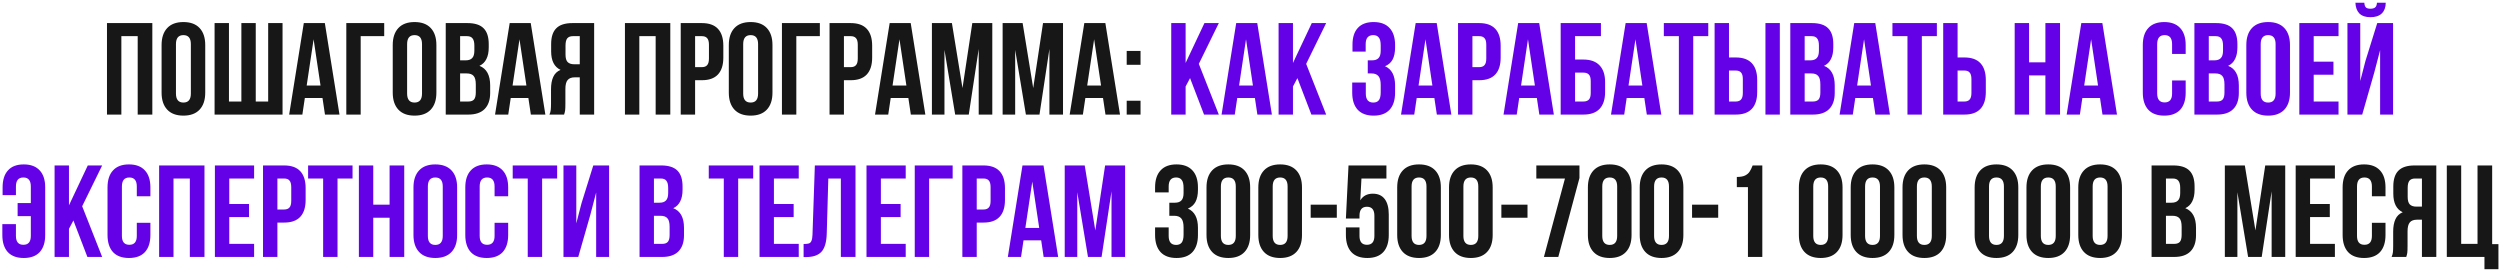 <?xml version="1.0" encoding="UTF-8"?> <svg xmlns="http://www.w3.org/2000/svg" width="720" height="78" viewBox="0 0 720 78" fill="none"><path d="M30.81 33V6.65H43.872V33H39.656V10.415H34.951V33H30.81ZM46.536 12.974C46.536 10.866 47.075 9.235 48.154 8.081C49.233 6.926 50.789 6.349 52.822 6.349C54.855 6.349 56.41 6.926 57.49 8.081C58.569 9.235 59.108 10.866 59.108 12.974V26.676C59.108 28.784 58.569 30.415 57.49 31.57C56.41 32.724 54.855 33.301 52.822 33.301C50.789 33.301 49.233 32.724 48.154 31.57C47.075 30.415 46.536 28.784 46.536 26.676V12.974ZM50.676 26.94C50.676 28.671 51.392 29.537 52.822 29.537C54.252 29.537 54.968 28.671 54.968 26.94V12.711C54.968 10.979 54.252 10.113 52.822 10.113C51.392 10.113 50.676 10.979 50.676 12.711V26.94ZM61.799 6.65H65.94V29.236H69.516V6.65H73.656V29.236H77.233V6.65H81.373V33H61.799V6.65ZM93.592 33L92.877 28.219H87.795L87.08 33H83.278L87.494 6.65H93.555L97.771 33H93.592ZM92.312 24.643L90.317 11.318L88.322 24.643H92.312ZM99.737 6.65H110.653V10.415H103.877V33H99.737V6.65ZM113.109 12.974C113.109 10.866 113.648 9.235 114.727 8.081C115.806 6.926 117.362 6.349 119.395 6.349C121.428 6.349 122.983 6.926 124.062 8.081C125.142 9.235 125.681 10.866 125.681 12.974V26.676C125.681 28.784 125.142 30.415 124.062 31.57C122.983 32.724 121.428 33.301 119.395 33.301C117.362 33.301 115.806 32.724 114.727 31.57C113.648 30.415 113.109 28.784 113.109 26.676V12.974ZM117.249 26.94C117.249 28.671 117.964 29.537 119.395 29.537C120.825 29.537 121.54 28.671 121.54 26.94V12.711C121.54 10.979 120.825 10.113 119.395 10.113C117.964 10.113 117.249 10.979 117.249 12.711V26.94ZM134.621 6.65C136.754 6.65 138.31 7.152 139.288 8.156C140.267 9.135 140.756 10.653 140.756 12.711V13.652C140.756 15.007 140.531 16.124 140.079 17.002C139.652 17.88 138.987 18.533 138.084 18.959C140.142 19.762 141.17 21.645 141.17 24.606V26.751C141.17 28.784 140.631 30.34 139.552 31.419C138.498 32.473 136.942 33 134.884 33H128.372V6.65H134.621ZM132.513 17.378H134.131C134.959 17.378 135.574 17.165 135.976 16.738C136.402 16.312 136.616 15.597 136.616 14.593V13.125C136.616 12.171 136.44 11.481 136.089 11.054C135.762 10.628 135.235 10.415 134.508 10.415H132.513V17.378ZM132.513 29.236H134.884C135.612 29.236 136.151 29.047 136.503 28.671C136.854 28.27 137.03 27.592 137.03 26.638V24.342C137.03 23.138 136.816 22.309 136.39 21.858C135.988 21.381 135.311 21.143 134.357 21.143H132.513V29.236ZM152.887 33L152.171 28.219H147.09L146.375 33H142.573L146.789 6.65H152.849L157.065 33H152.887ZM151.607 24.643L149.612 11.318L147.617 24.643H151.607ZM158.24 33C158.441 32.548 158.567 32.097 158.617 31.645C158.667 31.168 158.692 30.553 158.692 29.8V25.735C158.692 24.279 158.905 23.087 159.332 22.159C159.759 21.205 160.461 20.528 161.44 20.126C159.633 19.273 158.73 17.491 158.73 14.781V12.711C158.73 10.653 159.219 9.135 160.198 8.156C161.177 7.152 162.732 6.65 164.866 6.65H171.114V33H166.974V22.272H165.543C164.589 22.272 163.899 22.535 163.473 23.062C163.046 23.564 162.833 24.418 162.833 25.622V29.763C162.833 30.741 162.808 31.419 162.758 31.795C162.707 32.172 162.607 32.573 162.456 33H158.24ZM164.978 10.415C164.251 10.415 163.711 10.628 163.36 11.054C163.034 11.481 162.87 12.171 162.87 13.125V15.722C162.87 16.726 163.071 17.441 163.473 17.868C163.899 18.294 164.527 18.508 165.355 18.508H166.974V10.415H164.978ZM179.983 33V6.65H193.045V33H188.829V10.415H184.124V33H179.983ZM202.146 6.65C204.204 6.65 205.747 7.202 206.776 8.306C207.805 9.411 208.319 11.029 208.319 13.162V16.588C208.319 18.721 207.805 20.34 206.776 21.444C205.747 22.548 204.204 23.1 202.146 23.1H200.188V33H196.048V6.65H202.146ZM200.188 19.336H202.146C202.823 19.336 203.325 19.148 203.651 18.771C204.003 18.395 204.178 17.755 204.178 16.851V12.899C204.178 11.995 204.003 11.355 203.651 10.979C203.325 10.603 202.823 10.415 202.146 10.415H200.188V19.336ZM209.898 12.974C209.898 10.866 210.438 9.235 211.517 8.081C212.596 6.926 214.152 6.349 216.185 6.349C218.217 6.349 219.773 6.926 220.852 8.081C221.931 9.235 222.471 10.866 222.471 12.974V26.676C222.471 28.784 221.931 30.415 220.852 31.57C219.773 32.724 218.217 33.301 216.185 33.301C214.152 33.301 212.596 32.724 211.517 31.57C210.438 30.415 209.898 28.784 209.898 26.676V12.974ZM214.039 26.94C214.039 28.671 214.754 29.537 216.185 29.537C217.615 29.537 218.33 28.671 218.33 26.94V12.711C218.33 10.979 217.615 10.113 216.185 10.113C214.754 10.113 214.039 10.979 214.039 12.711V26.94ZM225.199 6.65H236.116V10.415H229.34V33H225.199V6.65ZM245.008 6.65C247.066 6.65 248.609 7.202 249.638 8.306C250.667 9.411 251.182 11.029 251.182 13.162V16.588C251.182 18.721 250.667 20.34 249.638 21.444C248.609 22.548 247.066 23.1 245.008 23.1H243.051V33H238.91V6.65H245.008ZM243.051 19.336H245.008C245.686 19.336 246.188 19.148 246.514 18.771C246.865 18.395 247.041 17.755 247.041 16.851V12.899C247.041 11.995 246.865 11.355 246.514 10.979C246.188 10.603 245.686 10.415 245.008 10.415H243.051V19.336ZM262.322 33L261.607 28.219H256.525L255.81 33H252.008L256.224 6.65H262.284L266.5 33H262.322ZM261.042 24.643L259.047 11.318L257.052 24.643H261.042ZM280.023 6.65H285.782V33H281.867V14.103L279.006 33H275.091L272.005 14.367V33H268.391V6.65H274.15L277.199 25.359L280.023 6.65ZM300.388 6.65H306.147V33H302.232V14.103L299.371 33H295.457L292.37 14.367V33H288.756V6.65H294.516L297.565 25.359L300.388 6.65ZM318.381 33L317.666 28.219H312.585L311.869 33H308.067L312.283 6.65H318.344L322.56 33H318.381ZM317.102 24.643L315.107 11.318L313.112 24.643H317.102ZM328.478 18.658H324.488V14.668H328.478V18.658ZM328.478 33H324.488V29.01H328.478V33ZM340.868 54.125C340.868 52.995 340.68 52.218 340.303 51.791C339.952 51.339 339.425 51.113 338.722 51.113C337.292 51.113 336.577 51.979 336.577 53.711V55.405H332.662V53.974C332.662 51.841 333.189 50.21 334.243 49.081C335.297 47.926 336.828 47.349 338.835 47.349C340.843 47.349 342.374 47.926 343.428 49.081C344.482 50.21 345.009 51.841 345.009 53.974V54.652C345.009 56.082 344.77 57.249 344.294 58.153C343.817 59.031 343.089 59.671 342.11 60.072C344.043 60.925 345.009 62.77 345.009 65.606V67.676C345.009 69.809 344.482 71.453 343.428 72.607C342.374 73.737 340.843 74.301 338.835 74.301C336.828 74.301 335.297 73.737 334.243 72.607C333.189 71.453 332.662 69.809 332.662 67.676V65.493H336.577V67.94C336.577 69.671 337.292 70.537 338.722 70.537C339.425 70.537 339.952 70.324 340.303 69.897C340.68 69.445 340.868 68.667 340.868 67.563V65.493C340.868 64.288 340.655 63.435 340.228 62.933C339.801 62.406 339.111 62.143 338.158 62.143H336.765V58.378H338.384C339.212 58.378 339.827 58.165 340.228 57.738C340.655 57.312 340.868 56.597 340.868 55.593V54.125ZM347.474 53.974C347.474 51.866 348.013 50.235 349.092 49.081C350.171 47.926 351.727 47.349 353.76 47.349C355.793 47.349 357.349 47.926 358.428 49.081C359.507 50.235 360.046 51.866 360.046 53.974V67.676C360.046 69.784 359.507 71.415 358.428 72.57C357.349 73.724 355.793 74.301 353.76 74.301C351.727 74.301 350.171 73.724 349.092 72.57C348.013 71.415 347.474 69.784 347.474 67.676V53.974ZM351.614 67.94C351.614 69.671 352.33 70.537 353.76 70.537C355.19 70.537 355.906 69.671 355.906 67.94V53.711C355.906 51.979 355.19 51.113 353.76 51.113C352.33 51.113 351.614 51.979 351.614 53.711V67.94ZM362.398 53.974C362.398 51.866 362.938 50.235 364.017 49.081C365.096 47.926 366.652 47.349 368.685 47.349C370.717 47.349 372.273 47.926 373.352 49.081C374.431 50.235 374.971 51.866 374.971 53.974V67.676C374.971 69.784 374.431 71.415 373.352 72.57C372.273 73.724 370.717 74.301 368.685 74.301C366.652 74.301 365.096 73.724 364.017 72.57C362.938 71.415 362.398 69.784 362.398 67.676V53.974ZM366.539 67.94C366.539 69.671 367.254 70.537 368.685 70.537C370.115 70.537 370.83 69.671 370.83 67.94V53.711C370.83 51.979 370.115 51.113 368.685 51.113C367.254 51.113 366.539 51.979 366.539 53.711V67.94ZM385.002 58.943V62.707H377.474V58.943H385.002ZM391.534 67.94C391.534 69.646 392.249 70.499 393.68 70.499C395.11 70.499 395.826 69.646 395.826 67.94V62.143C395.826 60.411 395.11 59.545 393.68 59.545C392.249 59.545 391.534 60.411 391.534 62.143V62.933H387.619L388.372 47.65H399.289V51.414H392.099L391.76 57.701C392.538 56.421 393.743 55.781 395.374 55.781C396.88 55.781 398.021 56.295 398.799 57.324C399.577 58.353 399.966 59.846 399.966 61.804V67.676C399.966 69.809 399.439 71.453 398.385 72.607C397.331 73.737 395.8 74.301 393.793 74.301C391.785 74.301 390.254 73.737 389.2 72.607C388.146 71.453 387.619 69.809 387.619 67.676V65.493H391.534V67.94ZM402.394 53.974C402.394 51.866 402.933 50.235 404.012 49.081C405.091 47.926 406.647 47.349 408.68 47.349C410.713 47.349 412.268 47.926 413.348 49.081C414.427 50.235 414.966 51.866 414.966 53.974V67.676C414.966 69.784 414.427 71.415 413.348 72.57C412.268 73.724 410.713 74.301 408.68 74.301C406.647 74.301 405.091 73.724 404.012 72.57C402.933 71.415 402.394 69.784 402.394 67.676V53.974ZM406.534 67.94C406.534 69.671 407.249 70.537 408.68 70.537C410.11 70.537 410.826 69.671 410.826 67.94V53.711C410.826 51.979 410.11 51.113 408.68 51.113C407.249 51.113 406.534 51.979 406.534 53.711V67.94ZM417.318 53.974C417.318 51.866 417.858 50.235 418.937 49.081C420.016 47.926 421.572 47.349 423.605 47.349C425.637 47.349 427.193 47.926 428.272 49.081C429.351 50.235 429.891 51.866 429.891 53.974V67.676C429.891 69.784 429.351 71.415 428.272 72.57C427.193 73.724 425.637 74.301 423.605 74.301C421.572 74.301 420.016 73.724 418.937 72.57C417.858 71.415 417.318 69.784 417.318 67.676V53.974ZM421.459 67.94C421.459 69.671 422.174 70.537 423.605 70.537C425.035 70.537 425.75 69.671 425.75 67.94V53.711C425.75 51.979 425.035 51.113 423.605 51.113C422.174 51.113 421.459 51.979 421.459 53.711V67.94ZM439.922 58.943V62.707H432.394V58.943H439.922ZM454.886 51.264L448.788 74H444.647L450.708 51.414H442.464V47.65H454.886V51.264ZM457.313 53.974C457.313 51.866 457.853 50.235 458.932 49.081C460.011 47.926 461.567 47.349 463.6 47.349C465.632 47.349 467.188 47.926 468.267 49.081C469.346 50.235 469.886 51.866 469.886 53.974V67.676C469.886 69.784 469.346 71.415 468.267 72.57C467.188 73.724 465.632 74.301 463.6 74.301C461.567 74.301 460.011 73.724 458.932 72.57C457.853 71.415 457.313 69.784 457.313 67.676V53.974ZM461.454 67.94C461.454 69.671 462.169 70.537 463.6 70.537C465.03 70.537 465.745 69.671 465.745 67.94V53.711C465.745 51.979 465.03 51.113 463.6 51.113C462.169 51.113 461.454 51.979 461.454 53.711V67.94ZM472.238 53.974C472.238 51.866 472.778 50.235 473.857 49.081C474.936 47.926 476.492 47.349 478.524 47.349C480.557 47.349 482.113 47.926 483.192 49.081C484.271 50.235 484.811 51.866 484.811 53.974V67.676C484.811 69.784 484.271 71.415 483.192 72.57C482.113 73.724 480.557 74.301 478.524 74.301C476.492 74.301 474.936 73.724 473.857 72.57C472.778 71.415 472.238 69.784 472.238 67.676V53.974ZM476.379 67.94C476.379 69.671 477.094 70.537 478.524 70.537C479.955 70.537 480.67 69.671 480.67 67.94V53.711C480.67 51.979 479.955 51.113 478.524 51.113C477.094 51.113 476.379 51.979 476.379 53.711V67.94ZM494.842 58.943V62.707H487.313V58.943H494.842ZM500.207 50.963C501.211 50.963 502.001 50.825 502.579 50.549C503.181 50.248 503.62 49.871 503.896 49.419C504.197 48.968 504.486 48.378 504.762 47.65H507.547V74H503.407V53.899H500.207V50.963ZM518.078 53.974C518.078 51.866 518.618 50.235 519.697 49.081C520.776 47.926 522.332 47.349 524.364 47.349C526.397 47.349 527.953 47.926 529.032 49.081C530.111 50.235 530.651 51.866 530.651 53.974V67.676C530.651 69.784 530.111 71.415 529.032 72.57C527.953 73.724 526.397 74.301 524.364 74.301C522.332 74.301 520.776 73.724 519.697 72.57C518.618 71.415 518.078 69.784 518.078 67.676V53.974ZM522.219 67.94C522.219 69.671 522.934 70.537 524.364 70.537C525.795 70.537 526.51 69.671 526.51 67.94V53.711C526.51 51.979 525.795 51.113 524.364 51.113C522.934 51.113 522.219 51.979 522.219 53.711V67.94ZM533.003 53.974C533.003 51.866 533.542 50.235 534.621 49.081C535.701 47.926 537.256 47.349 539.289 47.349C541.322 47.349 542.878 47.926 543.957 49.081C545.036 50.235 545.575 51.866 545.575 53.974V67.676C545.575 69.784 545.036 71.415 543.957 72.57C542.878 73.724 541.322 74.301 539.289 74.301C537.256 74.301 535.701 73.724 534.621 72.57C533.542 71.415 533.003 69.784 533.003 67.676V53.974ZM537.144 67.94C537.144 69.671 537.859 70.537 539.289 70.537C540.72 70.537 541.435 69.671 541.435 67.94V53.711C541.435 51.979 540.72 51.113 539.289 51.113C537.859 51.113 537.144 51.979 537.144 53.711V67.94ZM547.928 53.974C547.928 51.866 548.467 50.235 549.546 49.081C550.625 47.926 552.181 47.349 554.214 47.349C556.247 47.349 557.802 47.926 558.882 49.081C559.961 50.235 560.5 51.866 560.5 53.974V67.676C560.5 69.784 559.961 71.415 558.882 72.57C557.802 73.724 556.247 74.301 554.214 74.301C552.181 74.301 550.625 73.724 549.546 72.57C548.467 71.415 547.928 69.784 547.928 67.676V53.974ZM552.068 67.94C552.068 69.671 552.783 70.537 554.214 70.537C555.644 70.537 556.359 69.671 556.359 67.94V53.711C556.359 51.979 555.644 51.113 554.214 51.113C552.783 51.113 552.068 51.979 552.068 53.711V67.94ZM568.697 53.974C568.697 51.866 569.237 50.235 570.316 49.081C571.395 47.926 572.951 47.349 574.983 47.349C577.016 47.349 578.572 47.926 579.651 49.081C580.73 50.235 581.27 51.866 581.27 53.974V67.676C581.27 69.784 580.73 71.415 579.651 72.57C578.572 73.724 577.016 74.301 574.983 74.301C572.951 74.301 571.395 73.724 570.316 72.57C569.237 71.415 568.697 69.784 568.697 67.676V53.974ZM572.838 67.94C572.838 69.671 573.553 70.537 574.983 70.537C576.414 70.537 577.129 69.671 577.129 67.94V53.711C577.129 51.979 576.414 51.113 574.983 51.113C573.553 51.113 572.838 51.979 572.838 53.711V67.94ZM583.622 53.974C583.622 51.866 584.161 50.235 585.24 49.081C586.319 47.926 587.875 47.349 589.908 47.349C591.941 47.349 593.497 47.926 594.576 49.081C595.655 50.235 596.194 51.866 596.194 53.974V67.676C596.194 69.784 595.655 71.415 594.576 72.57C593.497 73.724 591.941 74.301 589.908 74.301C587.875 74.301 586.319 73.724 585.24 72.57C584.161 71.415 583.622 69.784 583.622 67.676V53.974ZM587.762 67.94C587.762 69.671 588.478 70.537 589.908 70.537C591.338 70.537 592.054 69.671 592.054 67.94V53.711C592.054 51.979 591.338 51.113 589.908 51.113C588.478 51.113 587.762 51.979 587.762 53.711V67.94ZM598.546 53.974C598.546 51.866 599.086 50.235 600.165 49.081C601.244 47.926 602.8 47.349 604.833 47.349C606.865 47.349 608.421 47.926 609.5 49.081C610.579 50.235 611.119 51.866 611.119 53.974V67.676C611.119 69.784 610.579 71.415 609.5 72.57C608.421 73.724 606.865 74.301 604.833 74.301C602.8 74.301 601.244 73.724 600.165 72.57C599.086 71.415 598.546 69.784 598.546 67.676V53.974ZM602.687 67.94C602.687 69.671 603.402 70.537 604.833 70.537C606.263 70.537 606.978 69.671 606.978 67.94V53.711C606.978 51.979 606.263 51.113 604.833 51.113C603.402 51.113 602.687 51.979 602.687 53.711V67.94ZM625.903 47.65C628.036 47.65 629.592 48.152 630.571 49.156C631.55 50.135 632.039 51.653 632.039 53.711V54.652C632.039 56.007 631.813 57.124 631.362 58.002C630.935 58.88 630.27 59.533 629.367 59.959C631.424 60.762 632.453 62.645 632.453 65.606V67.751C632.453 69.784 631.914 71.34 630.835 72.419C629.781 73.473 628.225 74 626.167 74H619.655V47.65H625.903ZM623.795 58.378H625.414C626.242 58.378 626.857 58.165 627.259 57.738C627.685 57.312 627.898 56.597 627.898 55.593V54.125C627.898 53.171 627.723 52.481 627.371 52.054C627.045 51.628 626.518 51.414 625.79 51.414H623.795V58.378ZM623.795 70.236H626.167C626.895 70.236 627.434 70.047 627.786 69.671C628.137 69.27 628.313 68.592 628.313 67.638V65.342C628.313 64.138 628.099 63.309 627.673 62.858C627.271 62.381 626.594 62.143 625.64 62.143H623.795V70.236ZM652.386 47.65H658.145V74H654.23V55.103L651.37 74H647.455L644.368 55.367V74H640.754V47.65H646.514L649.563 66.359L652.386 47.65ZM670.982 58.755V62.519H665.298V70.236H672.45V74H661.157V47.65H672.45V51.414H665.298V58.755H670.982ZM687.024 67.676C687.024 69.809 686.497 71.453 685.443 72.607C684.389 73.737 682.858 74.301 680.85 74.301C678.843 74.301 677.312 73.737 676.258 72.607C675.204 71.453 674.677 69.809 674.677 67.676V53.974C674.677 51.841 675.204 50.21 676.258 49.081C677.312 47.926 678.843 47.349 680.85 47.349C682.858 47.349 684.389 47.926 685.443 49.081C686.497 50.21 687.024 51.841 687.024 53.974V56.534H683.109V53.711C683.109 51.979 682.394 51.113 680.963 51.113C679.533 51.113 678.818 51.979 678.818 53.711V67.94C678.818 69.646 679.533 70.499 680.963 70.499C682.394 70.499 683.109 69.646 683.109 67.94V64.175H687.024V67.676ZM688.783 74C688.984 73.548 689.109 73.097 689.16 72.645C689.21 72.168 689.235 71.553 689.235 70.8V66.735C689.235 65.279 689.448 64.088 689.875 63.159C690.301 62.205 691.004 61.528 691.983 61.126C690.176 60.273 689.273 58.491 689.273 55.781V53.711C689.273 51.653 689.762 50.135 690.741 49.156C691.719 48.152 693.275 47.65 695.408 47.65H701.657V74H697.516V63.272H696.086C695.132 63.272 694.442 63.535 694.016 64.062C693.589 64.564 693.376 65.418 693.376 66.622V70.763C693.376 71.741 693.351 72.419 693.3 72.795C693.25 73.172 693.15 73.573 692.999 74H688.783ZM695.521 51.414C694.794 51.414 694.254 51.628 693.903 52.054C693.576 52.481 693.413 53.171 693.413 54.125V56.722C693.413 57.726 693.614 58.441 694.016 58.868C694.442 59.294 695.07 59.508 695.898 59.508H697.516V51.414H695.521ZM708.822 47.65V70.236H713.527V47.65H717.743V70.311H719.55V77.538H715.522V74H704.681V47.65H708.822Z" fill="#171717"></path><path d="M341.458 24.907V33H337.317V6.65H341.458V18.131L346.879 6.65H351.019L345.26 18.395L351.019 33H346.766L342.738 22.498L341.458 24.907ZM362.126 33L361.411 28.219H356.329L355.614 33H351.812L356.028 6.65H362.089L366.305 33H362.126ZM360.846 24.643L358.851 11.318L356.856 24.643H360.846ZM372.374 24.907V33H368.233V6.65H372.374V18.131L377.794 6.65H381.935L376.175 18.395L381.935 33H377.681L373.653 22.498L372.374 24.907ZM397.644 13.125C397.644 11.995 397.456 11.217 397.08 10.791C396.728 10.339 396.201 10.113 395.499 10.113C394.043 10.113 393.315 10.979 393.315 12.711V14.856H389.514V12.899C389.514 10.766 390.028 9.147 391.057 8.043C392.086 6.914 393.604 6.349 395.612 6.349C397.619 6.349 399.15 6.926 400.204 8.081C401.258 9.21 401.785 10.841 401.785 12.974V13.652C401.785 15.082 401.547 16.249 401.07 17.152C400.593 18.031 399.865 18.671 398.887 19.072C400.819 19.925 401.785 21.77 401.785 24.606V26.676C401.785 28.809 401.258 30.453 400.204 31.607C399.15 32.736 397.619 33.301 395.612 33.301C393.604 33.301 392.073 32.736 391.019 31.607C389.965 30.453 389.438 28.809 389.438 26.676V23.778H393.353V26.94C393.353 28.671 394.068 29.537 395.499 29.537C396.201 29.537 396.728 29.324 397.08 28.897C397.456 28.445 397.644 27.667 397.644 26.563V24.493C397.644 23.288 397.431 22.435 397.004 21.933C396.578 21.406 395.888 21.143 394.934 21.143H393.918V17.378H395.16C395.988 17.378 396.603 17.165 397.004 16.738C397.431 16.312 397.644 15.597 397.644 14.593V13.125ZM413.811 33L413.096 28.219H408.014L407.299 33H403.497L407.713 6.65H413.774L417.99 33H413.811ZM412.531 24.643L410.536 11.318L408.541 24.643H412.531ZM426.016 6.65C428.074 6.65 429.617 7.202 430.646 8.306C431.675 9.411 432.189 11.029 432.189 13.162V16.588C432.189 18.721 431.675 20.34 430.646 21.444C429.617 22.548 428.074 23.1 426.016 23.1H424.058V33H419.918V6.65H426.016ZM424.058 19.336H426.016C426.693 19.336 427.195 19.148 427.522 18.771C427.873 18.395 428.049 17.755 428.049 16.851V12.899C428.049 11.995 427.873 11.355 427.522 10.979C427.195 10.603 426.693 10.415 426.016 10.415H424.058V19.336ZM443.33 33L442.614 28.219H437.533L436.818 33H433.016L437.232 6.65H443.292L447.508 33H443.33ZM442.05 24.643L440.055 11.318L438.06 24.643H442.05ZM449.474 6.65H461.068V10.415H453.615V17.152H456.024C458.082 17.152 459.637 17.717 460.691 18.846C461.745 19.951 462.272 21.557 462.272 23.665V26.488C462.272 28.596 461.745 30.215 460.691 31.344C459.637 32.448 458.082 33 456.024 33H449.474V6.65ZM456.024 29.236C456.726 29.236 457.253 29.047 457.605 28.671C457.956 28.295 458.132 27.655 458.132 26.751V23.401C458.132 22.498 457.956 21.858 457.605 21.481C457.253 21.105 456.726 20.917 456.024 20.917H453.615V29.236H456.024ZM474.282 33L473.567 28.219H468.485L467.77 33H463.968L468.184 6.65H474.244L478.46 33H474.282ZM473.002 24.643L471.007 11.318L469.012 24.643H473.002ZM491.982 6.65V10.415H487.653V33H483.513V10.415H479.184V6.65H491.982ZM493.806 6.65H497.947V16.55H499.904C501.962 16.55 503.505 17.102 504.534 18.206C505.563 19.311 506.077 20.929 506.077 23.062V26.488C506.077 28.621 505.563 30.239 504.534 31.344C503.505 32.448 501.962 33 499.904 33H493.806V6.65ZM508.449 6.65H512.59V33H508.449V6.65ZM499.904 29.236C500.582 29.236 501.084 29.047 501.41 28.671C501.761 28.295 501.937 27.655 501.937 26.751V22.799C501.937 21.895 501.761 21.256 501.41 20.879C501.084 20.503 500.582 20.314 499.904 20.314H497.947V29.236H499.904ZM521.853 6.65C523.987 6.65 525.542 7.152 526.521 8.156C527.5 9.135 527.989 10.653 527.989 12.711V13.652C527.989 15.007 527.763 16.124 527.312 17.002C526.885 17.88 526.22 18.533 525.317 18.959C527.374 19.762 528.403 21.645 528.403 24.606V26.751C528.403 28.784 527.864 30.34 526.785 31.419C525.731 32.473 524.175 33 522.117 33H515.605V6.65H521.853ZM519.746 17.378H521.364C522.192 17.378 522.807 17.165 523.209 16.738C523.635 16.312 523.849 15.597 523.849 14.593V13.125C523.849 12.171 523.673 11.481 523.322 11.054C522.995 10.628 522.468 10.415 521.741 10.415H519.746V17.378ZM519.746 29.236H522.117C522.845 29.236 523.384 29.047 523.736 28.671C524.087 28.27 524.263 27.592 524.263 26.638V24.342C524.263 23.138 524.049 22.309 523.623 21.858C523.221 21.381 522.544 21.143 521.59 21.143H519.746V29.236ZM540.119 33L539.404 28.219H534.323L533.607 33H529.805L534.021 6.65H540.082L544.298 33H540.119ZM538.84 24.643L536.845 11.318L534.85 24.643H538.84ZM557.82 6.65V10.415H553.491V33H549.35V10.415H545.022V6.65H557.82ZM559.644 6.65H563.784V16.55H565.742C567.8 16.55 569.343 17.102 570.372 18.206C571.401 19.311 571.915 20.929 571.915 23.062V26.488C571.915 28.621 571.401 30.239 570.372 31.344C569.343 32.448 567.8 33 565.742 33H559.644V6.65ZM565.742 29.236C566.419 29.236 566.921 29.047 567.247 28.671C567.599 28.295 567.774 27.655 567.774 26.751V22.799C567.774 21.895 567.599 21.256 567.247 20.879C566.921 20.503 566.419 20.314 565.742 20.314H563.784V29.236H565.742ZM580.229 33V6.65H584.37V17.943H589.075V6.65H593.291V33H589.075V21.707H584.37V33H580.229ZM605.516 33L604.801 28.219H599.719L599.004 33H595.202L599.418 6.65H605.478L609.694 33H605.516ZM604.236 24.643L602.241 11.318L600.246 24.643H604.236ZM629.476 26.676C629.476 28.809 628.949 30.453 627.895 31.607C626.841 32.736 625.31 33.301 623.302 33.301C621.295 33.301 619.764 32.736 618.71 31.607C617.656 30.453 617.129 28.809 617.129 26.676V12.974C617.129 10.841 617.656 9.21 618.71 8.081C619.764 6.926 621.295 6.349 623.302 6.349C625.31 6.349 626.841 6.926 627.895 8.081C628.949 9.21 629.476 10.841 629.476 12.974V15.534H625.561V12.711C625.561 10.979 624.846 10.113 623.415 10.113C621.985 10.113 621.27 10.979 621.27 12.711V26.94C621.27 28.646 621.985 29.499 623.415 29.499C624.846 29.499 625.561 28.646 625.561 26.94V23.175H629.476V26.676ZM638.237 6.65C640.37 6.65 641.926 7.152 642.904 8.156C643.883 9.135 644.372 10.653 644.372 12.711V13.652C644.372 15.007 644.146 16.124 643.695 17.002C643.268 17.88 642.603 18.533 641.7 18.959C643.757 19.762 644.786 21.645 644.786 24.606V26.751C644.786 28.784 644.247 30.34 643.168 31.419C642.114 32.473 640.558 33 638.5 33H631.988V6.65H638.237ZM636.129 17.378H637.747C638.575 17.378 639.19 17.165 639.592 16.738C640.018 16.312 640.232 15.597 640.232 14.593V13.125C640.232 12.171 640.056 11.481 639.705 11.054C639.378 10.628 638.851 10.415 638.124 10.415H636.129V17.378ZM636.129 29.236H638.5C639.228 29.236 639.767 29.047 640.119 28.671C640.47 28.27 640.646 27.592 640.646 26.638V24.342C640.646 23.138 640.432 22.309 640.006 21.858C639.604 21.381 638.927 21.143 637.973 21.143H636.129V29.236ZM646.941 12.974C646.941 10.866 647.481 9.235 648.56 8.081C649.639 6.926 651.195 6.349 653.228 6.349C655.26 6.349 656.816 6.926 657.895 8.081C658.974 9.235 659.514 10.866 659.514 12.974V26.676C659.514 28.784 658.974 30.415 657.895 31.57C656.816 32.724 655.26 33.301 653.228 33.301C651.195 33.301 649.639 32.724 648.56 31.57C647.481 30.415 646.941 28.784 646.941 26.676V12.974ZM651.082 26.94C651.082 28.671 651.797 29.537 653.228 29.537C654.658 29.537 655.373 28.671 655.373 26.94V12.711C655.373 10.979 654.658 10.113 653.228 10.113C651.797 10.113 651.082 10.979 651.082 12.711V26.94ZM672.03 17.755V21.519H666.345V29.236H673.498V33H662.205V6.65H673.498V10.415H666.345V17.755H672.03ZM687.093 0.778H684.571C684.52 1.43 684.345 1.882 684.044 2.133C683.743 2.384 683.291 2.51 682.689 2.51C682.111 2.51 681.685 2.397 681.409 2.171C681.133 1.92 680.97 1.456 680.919 0.778H678.36C678.41 2.108 678.786 3.137 679.489 3.865C680.217 4.592 681.283 4.956 682.689 4.956C684.119 4.956 685.211 4.592 685.963 3.865C686.716 3.112 687.093 2.083 687.093 0.778ZM685.474 14.442L683.78 20.917L680.317 33H676.063V6.65H679.752V23.326L681.258 17.529L684.646 6.65H689.201V33H685.474V14.442ZM4.588 67.94C4.588 69.646 5.303 70.499 6.733 70.499C8.164 70.499 8.879 69.646 8.879 67.94V62.255H5.077V58.491H8.879V53.711C8.879 51.979 8.164 51.113 6.733 51.113C5.303 51.113 4.588 51.979 4.588 53.711V56.195H0.748V53.974C0.748 51.841 1.262 50.21 2.291 49.081C3.32 47.926 4.839 47.349 6.846 47.349C8.854 47.349 10.384 47.926 11.438 49.081C12.492 50.21 13.02 51.841 13.02 53.974V67.676C13.02 69.809 12.492 71.453 11.438 72.607C10.384 73.737 8.854 74.301 6.846 74.301C4.839 74.301 3.308 73.737 2.254 72.607C1.2 71.453 0.673 69.809 0.673 67.676V64.552H4.588V67.94ZM19.861 65.907V74H15.72V47.65H19.861V59.131L25.281 47.65H29.422L23.663 59.395L29.422 74H25.168L21.141 63.498L19.861 65.907ZM43.314 67.676C43.314 69.809 42.787 71.453 41.733 72.607C40.679 73.737 39.149 74.301 37.141 74.301C35.133 74.301 33.603 73.737 32.549 72.607C31.495 71.453 30.968 69.809 30.968 67.676V53.974C30.968 51.841 31.495 50.21 32.549 49.081C33.603 47.926 35.133 47.349 37.141 47.349C39.149 47.349 40.679 47.926 41.733 49.081C42.787 50.21 43.314 51.841 43.314 53.974V56.534H39.4V53.711C39.4 51.979 38.684 51.113 37.254 51.113C35.824 51.113 35.108 51.979 35.108 53.711V67.94C35.108 69.646 35.824 70.499 37.254 70.499C38.684 70.499 39.4 69.646 39.4 67.94V64.175H43.314V67.676ZM45.827 74V47.65H58.889V74H54.673V51.414H49.967V74H45.827ZM71.716 58.755V62.519H66.032V70.236H73.184V74H61.891V47.65H73.184V51.414H66.032V58.755H71.716ZM81.848 47.65C83.906 47.65 85.449 48.202 86.478 49.306C87.507 50.411 88.021 52.029 88.021 54.162V57.588C88.021 59.721 87.507 61.34 86.478 62.444C85.449 63.548 83.906 64.1 81.848 64.1H79.89V74H75.75V47.65H81.848ZM79.89 60.336H81.848C82.525 60.336 83.027 60.148 83.353 59.771C83.705 59.395 83.88 58.755 83.88 57.851V53.899C83.88 52.995 83.705 52.355 83.353 51.979C83.027 51.603 82.525 51.414 81.848 51.414H79.89V60.336ZM101.533 47.65V51.414H97.204V74H93.063V51.414H88.734V47.65H101.533ZM103.357 74V47.65H107.497V58.943H112.203V47.65H116.419V74H112.203V62.707H107.497V74H103.357ZM119.082 53.974C119.082 51.866 119.622 50.235 120.701 49.081C121.78 47.926 123.336 47.349 125.368 47.349C127.401 47.349 128.957 47.926 130.036 49.081C131.115 50.235 131.655 51.866 131.655 53.974V67.676C131.655 69.784 131.115 71.415 130.036 72.57C128.957 73.724 127.401 74.301 125.368 74.301C123.336 74.301 121.78 73.724 120.701 72.57C119.622 71.415 119.082 69.784 119.082 67.676V53.974ZM123.223 67.94C123.223 69.671 123.938 70.537 125.368 70.537C126.799 70.537 127.514 69.671 127.514 67.94V53.711C127.514 51.979 126.799 51.113 125.368 51.113C123.938 51.113 123.223 51.979 123.223 53.711V67.94ZM146.353 67.676C146.353 69.809 145.826 71.453 144.772 72.607C143.719 73.737 142.188 74.301 140.18 74.301C138.173 74.301 136.642 73.737 135.588 72.607C134.534 71.453 134.007 69.809 134.007 67.676V53.974C134.007 51.841 134.534 50.21 135.588 49.081C136.642 47.926 138.173 47.349 140.18 47.349C142.188 47.349 143.719 47.926 144.772 49.081C145.826 50.21 146.353 51.841 146.353 53.974V56.534H142.439V53.711C142.439 51.979 141.723 51.113 140.293 51.113C138.863 51.113 138.147 51.979 138.147 53.711V67.94C138.147 69.646 138.863 70.499 140.293 70.499C141.723 70.499 142.439 69.646 142.439 67.94V64.175H146.353V67.676ZM160.46 47.65V51.414H156.131V74H151.99V51.414H147.661V47.65H160.46ZM162.283 74V47.65H165.972V64.326L167.478 58.529L170.866 47.65H175.421V74H171.694V55.442L170 61.917L166.537 74H162.283ZM190.441 47.65C192.574 47.65 194.13 48.152 195.109 49.156C196.088 50.135 196.577 51.653 196.577 53.711V54.652C196.577 56.007 196.351 57.124 195.899 58.002C195.473 58.88 194.808 59.533 193.904 59.959C195.962 60.762 196.991 62.645 196.991 65.606V67.751C196.991 69.784 196.451 71.34 195.372 72.419C194.318 73.473 192.762 74 190.705 74H184.192V47.65H190.441ZM188.333 58.378H189.952C190.78 58.378 191.395 58.165 191.796 57.738C192.223 57.312 192.436 56.597 192.436 55.593V54.125C192.436 53.171 192.261 52.481 191.909 52.054C191.583 51.628 191.056 51.414 190.328 51.414H188.333V58.378ZM188.333 70.236H190.705C191.432 70.236 191.972 70.047 192.323 69.671C192.675 69.27 192.85 68.592 192.85 67.638V65.342C192.85 64.138 192.637 63.309 192.21 62.858C191.809 62.381 191.131 62.143 190.178 62.143H188.333V70.236ZM216.924 47.65V51.414H212.595V74H208.454V51.414H204.125V47.65H216.924ZM228.572 58.755V62.519H222.888V70.236H230.04V74H218.747V47.65H230.04V51.414H222.888V58.755H228.572ZM231.439 70.273C232.116 70.273 232.618 70.223 232.945 70.123C233.296 69.997 233.547 69.746 233.697 69.37C233.873 68.968 233.973 68.366 233.999 67.563L234.676 47.65H246.383V74H242.167V51.414H238.553L238.102 67.337C238.026 69.746 237.524 71.465 236.596 72.494C235.667 73.523 234.162 74.038 232.079 74.038H231.439V70.273ZM259.377 58.755V62.519H253.693V70.236H260.845V74H249.552V47.65H260.845V51.414H253.693V58.755H259.377ZM263.449 47.65H274.365V51.414H267.589V74H263.449V47.65ZM283.257 47.65C285.315 47.65 286.858 48.202 287.887 49.306C288.916 50.411 289.431 52.029 289.431 54.162V57.588C289.431 59.721 288.916 61.34 287.887 62.444C286.858 63.548 285.315 64.1 283.257 64.1H281.3V74H277.159V47.65H283.257ZM281.3 60.336H283.257C283.935 60.336 284.437 60.148 284.763 59.771C285.114 59.395 285.29 58.755 285.29 57.851V53.899C285.29 52.995 285.114 52.355 284.763 51.979C284.437 51.603 283.935 51.414 283.257 51.414H281.3V60.336ZM300.571 74L299.856 69.219H294.774L294.059 74H290.257L294.473 47.65H300.533L304.749 74H300.571ZM299.291 65.643L297.296 52.318L295.301 65.643H299.291ZM318.272 47.65H324.031V74H320.116V55.103L317.255 74H313.34L310.254 55.367V74H306.64V47.65H312.399L315.448 66.359L318.272 47.65Z" fill="#6401E6"></path></svg> 